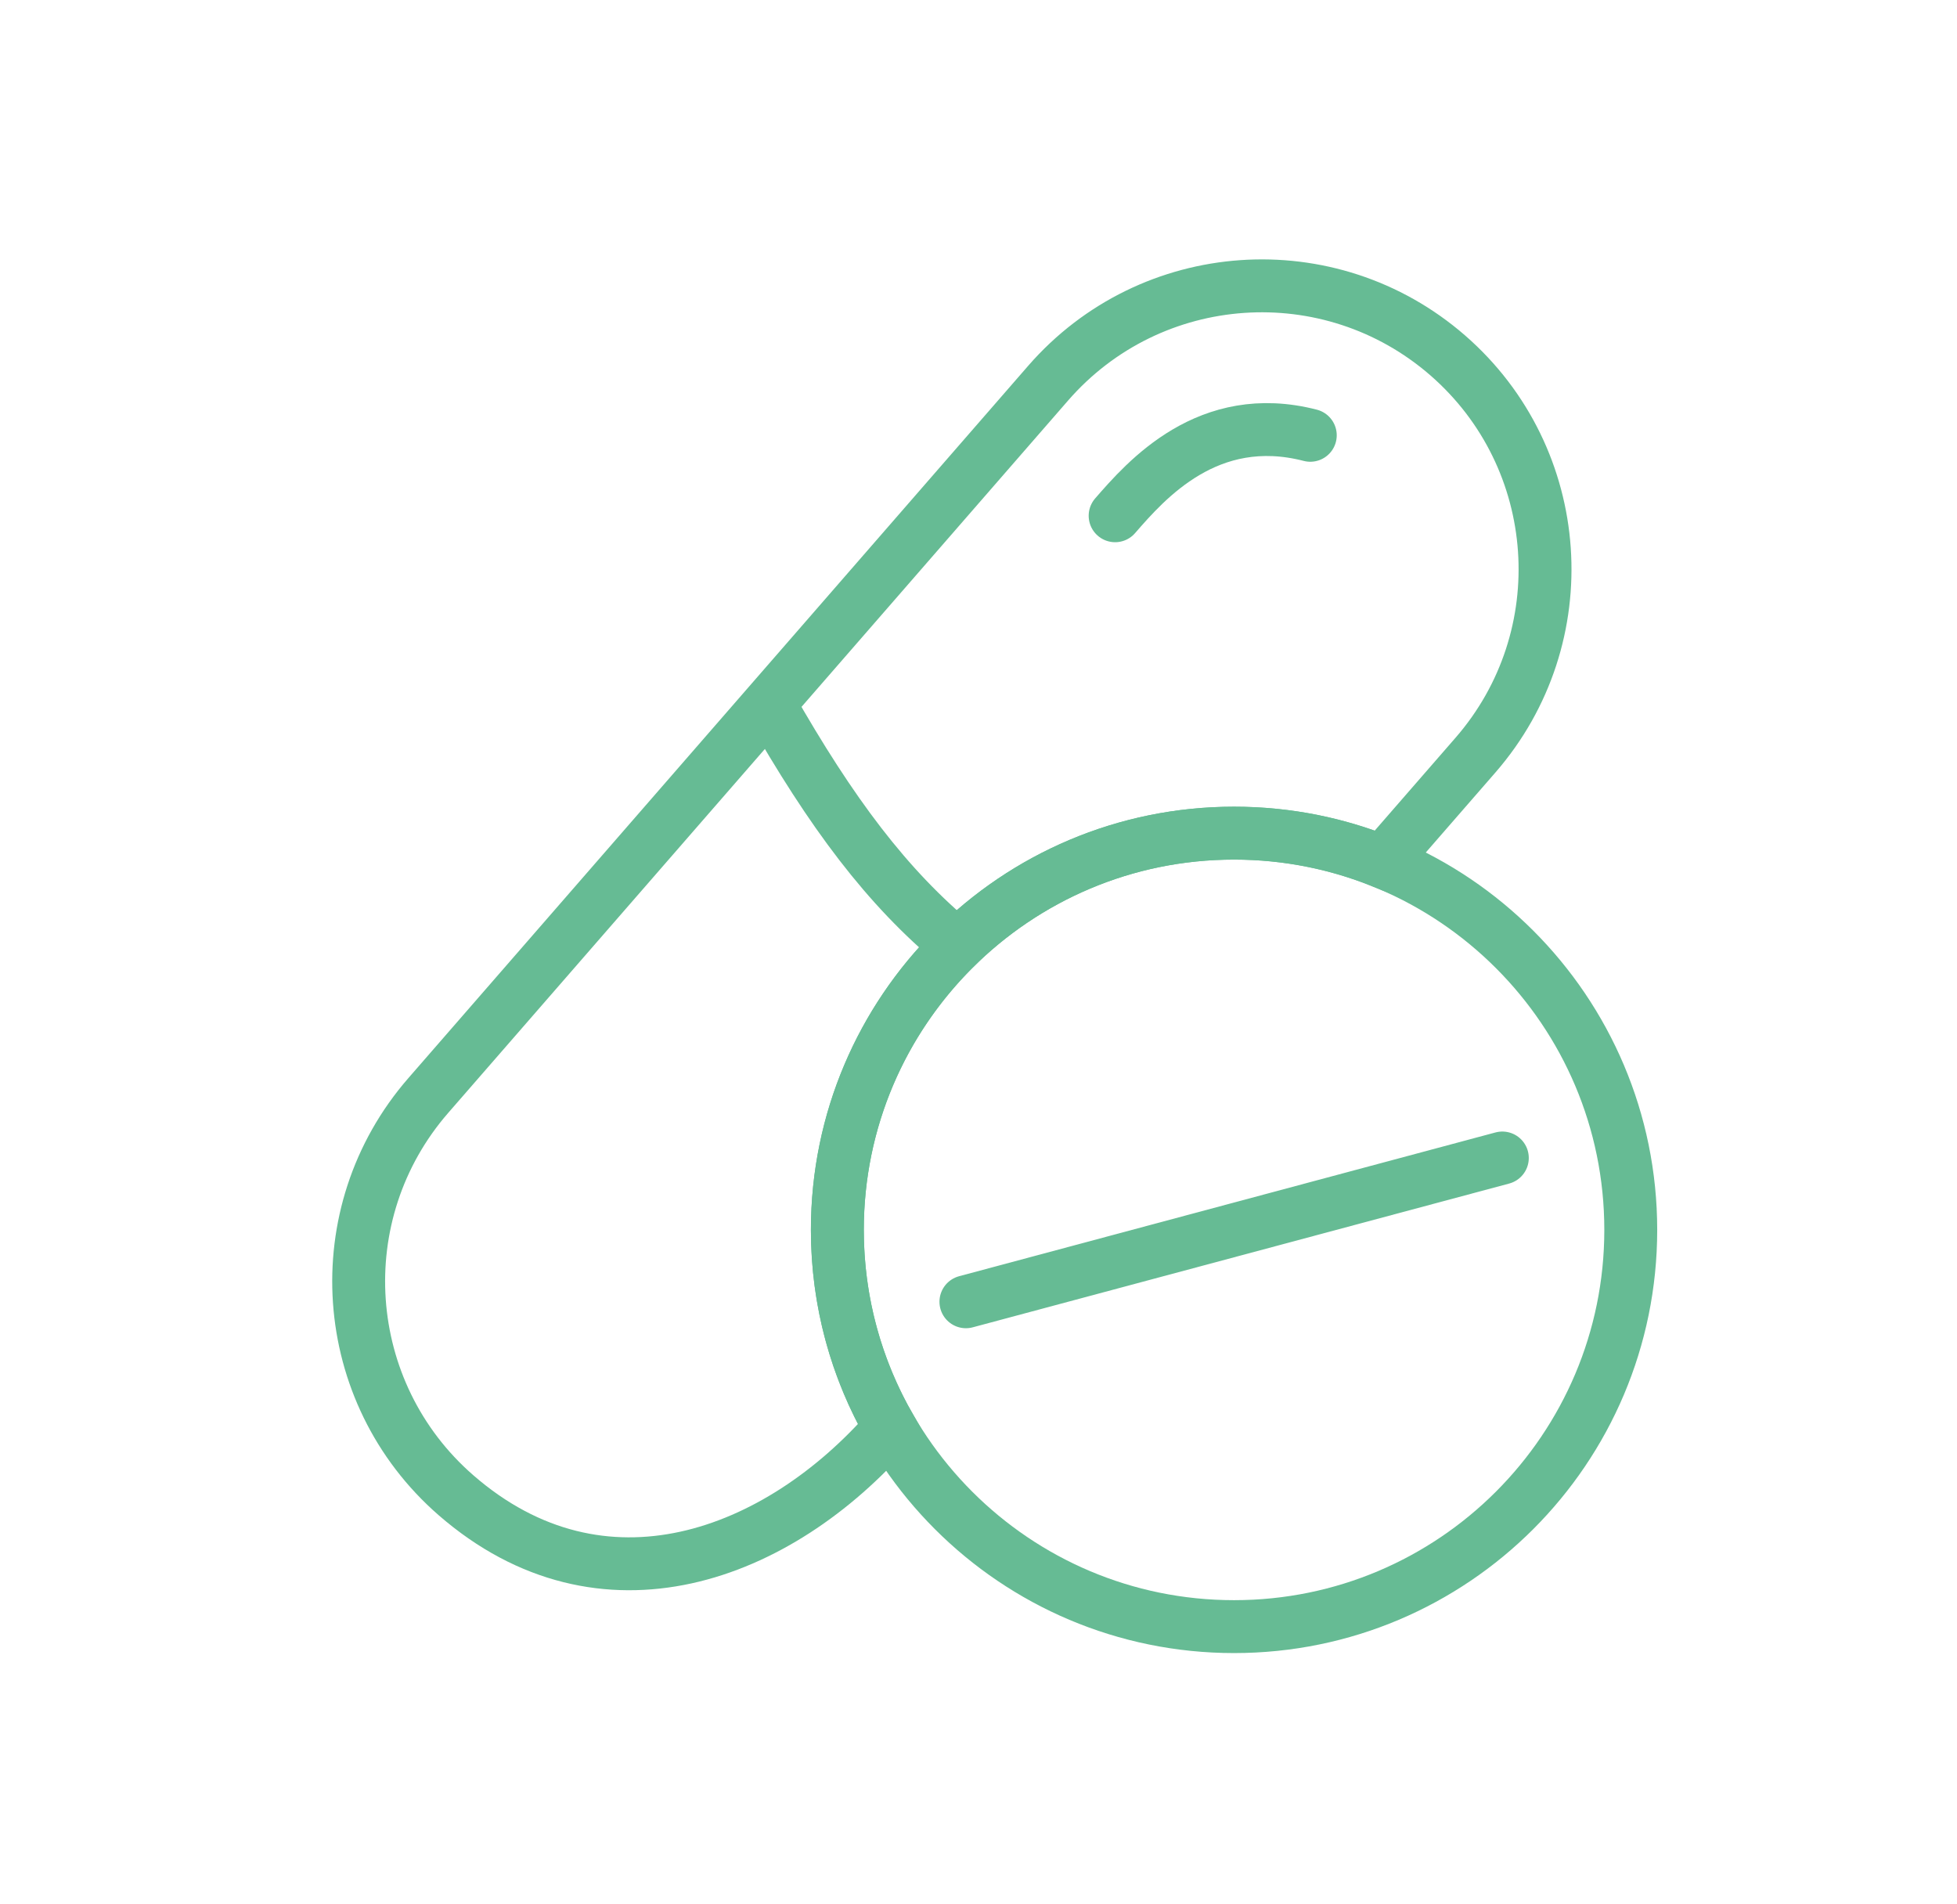 <svg xmlns="http://www.w3.org/2000/svg" width="37" height="36" viewBox="0 0 37 36" fill="none"><path d="M8.097 20.71L19.816 7.244C21.758 5.012 25.14 4.778 27.372 6.719C29.603 8.661 29.837 12.044 27.896 14.275L26.139 16.294C25.272 15.943 24.324 15.75 23.331 15.75C19.189 15.75 15.831 19.108 15.831 23.25M8.097 20.71C6.155 22.941 6.39 26.324 8.621 28.266C11.387 30.672 14.71 29.427 16.83 26.991C16.195 25.89 15.831 24.613 15.831 23.25M8.097 20.71L14.542 13.304C15.721 15.376 16.771 16.778 18.101 17.875C16.701 19.237 15.831 21.142 15.831 23.25" stroke="#66BB94"></path><path d="M24.773 8.229C22.841 7.73 21.669 9.077 21.083 9.75" stroke="#66BB94" stroke-linecap="round"></path><path d="M30.832 23.25C30.832 27.392 27.474 30.75 23.332 30.75C19.19 30.75 15.832 27.392 15.832 23.25C15.832 19.108 19.19 15.75 23.332 15.75C27.474 15.75 30.832 19.108 30.832 23.25Z" stroke="#66BB94"></path><path d="M18.262 24.609L28.404 21.891" stroke="#66BB94" stroke-linecap="round"></path></svg>
